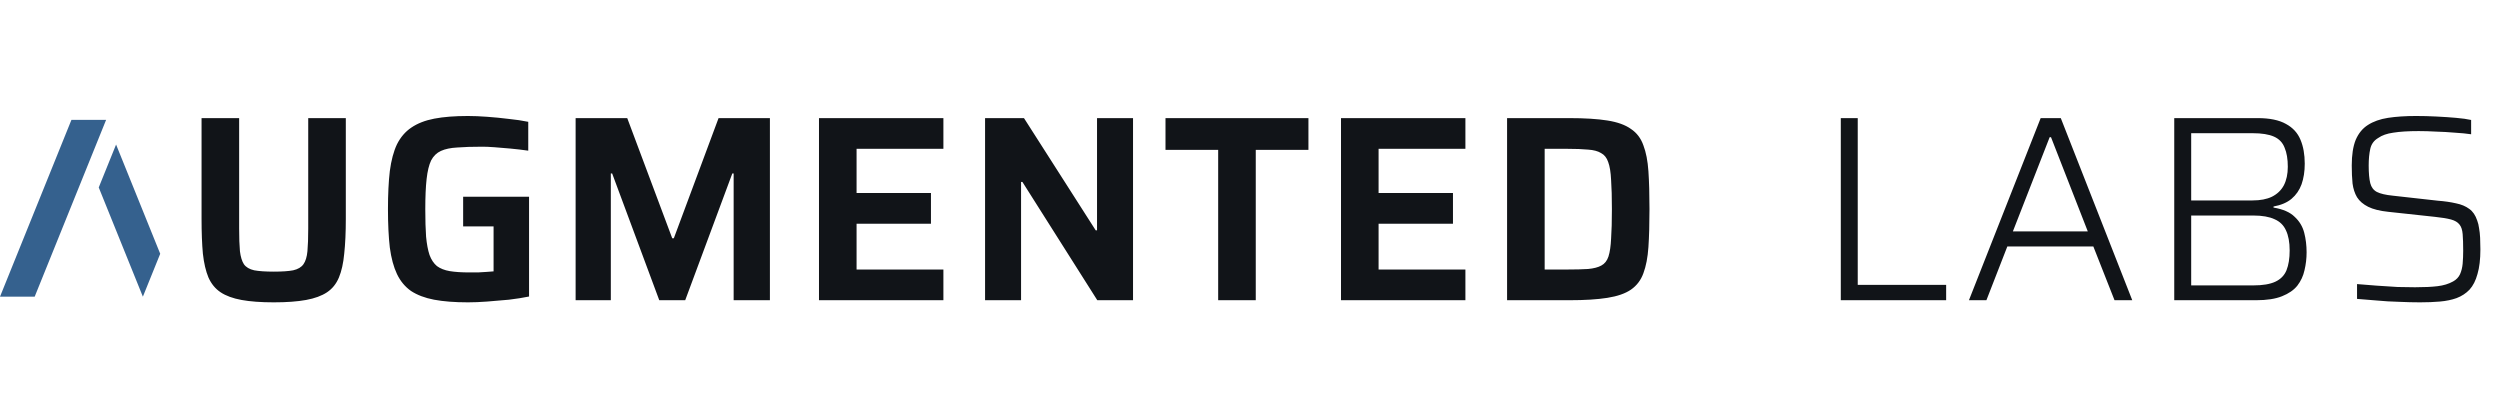 <svg width="3589" height="598" viewBox="0 0 3589 598" fill="none" xmlns="http://www.w3.org/2000/svg">
<g clip-path="url(#clip0_287_121)">
<path fill-rule="evenodd" clip-rule="evenodd" d="M102.556 172.083L0 425.918H49.776L152.332 172.083H102.556Z" fill="#35618E"/>
<path fill-rule="evenodd" clip-rule="evenodd" d="M230 364.317L166.643 207.505L141.755 269.106L205.113 425.918L230 364.317Z" fill="#35618E"/>
</g>
<path d="M393.091 434.04C374.598 434.04 359.144 432.9 346.731 430.62C334.318 428.34 324.311 424.667 316.711 419.6C309.111 414.533 303.284 407.44 299.231 398.32C295.431 389.2 292.771 377.8 291.251 364.12C289.984 350.187 289.351 333.593 289.351 314.34V169.56H343.311V328.02C343.311 341.447 343.691 352.34 344.451 360.7C345.464 368.807 347.364 375.013 350.151 379.32C353.191 383.627 358.131 386.54 364.971 388.06C371.811 389.327 381.184 389.96 393.091 389.96C404.998 389.96 414.244 389.327 420.831 388.06C427.671 386.54 432.611 383.627 435.651 379.32C438.691 375.013 440.591 368.807 441.351 360.7C442.111 352.34 442.491 341.447 442.491 328.02V169.56H496.451V314.34C496.451 333.593 495.691 350.187 494.171 364.12C492.904 377.8 490.371 389.2 486.571 398.32C482.771 407.44 477.071 414.533 469.471 419.6C461.871 424.667 451.864 428.34 439.451 430.62C427.038 432.9 411.584 434.04 393.091 434.04ZM671.723 434.04C652.723 434.04 636.51 432.773 623.083 430.24C609.91 427.707 598.89 423.527 590.023 417.7C581.41 411.62 574.696 403.513 569.883 393.38C565.07 383.247 561.65 370.58 559.623 355.38C557.85 339.927 556.963 321.56 556.963 300.28C556.963 279 557.85 260.76 559.623 245.56C561.65 230.107 565.07 217.313 569.883 207.18C574.95 197.047 581.79 189.067 590.403 183.24C599.27 177.16 610.29 172.853 623.463 170.32C636.636 167.787 652.723 166.52 671.723 166.52C680.083 166.52 689.33 166.9 699.463 167.66C709.85 168.42 720.11 169.433 730.243 170.7C740.376 171.713 749.75 173.107 758.363 174.88V216.3C749.496 215.033 740.883 214.02 732.523 213.26C724.163 212.5 716.563 211.867 709.723 211.36C702.883 210.853 697.183 210.6 692.623 210.6C678.183 210.6 666.15 210.98 656.523 211.74C646.896 212.247 639.043 213.893 632.963 216.68C626.883 219.467 622.196 224.027 618.903 230.36C615.863 236.693 613.71 245.56 612.443 256.96C611.176 268.107 610.543 282.547 610.543 300.28C610.543 315.987 610.923 329.16 611.683 339.8C612.696 350.44 614.343 359.18 616.623 366.02C619.156 372.86 622.703 378.18 627.263 381.98C632.076 385.527 638.156 387.933 645.503 389.2C653.103 390.467 662.476 391.1 673.623 391.1C677.676 391.1 681.856 391.1 686.163 391.1C690.723 390.847 694.903 390.593 698.703 390.34C702.756 390.087 706.05 389.833 708.583 389.58V324.98H664.883V282.42H759.503V425.68C750.89 427.453 741.263 428.973 730.623 430.24C719.983 431.253 709.596 432.14 699.463 432.9C689.33 433.66 680.083 434.04 671.723 434.04ZM826.362 431V169.56H900.462L965.062 342.08H967.342L1031.56 169.56H1105.28V431H1053.22V248.98H1051.32L983.682 431H946.442L878.802 248.98H876.902V431H826.362ZM1175.74 431V169.56H1354.34V213.64H1229.7V277.1H1336.48V321.18H1229.7V386.92H1354.34V431H1175.74ZM1414.16 431V169.56H1470.02L1573 330.68H1574.9V169.56H1626.58V431H1575.28L1467.74 261.14H1465.84V431H1414.16ZM1748.81 431V215.16H1673.19V169.56H1878.39V215.16H1802.77V431H1748.81ZM1925.14 431V169.56H2103.74V213.64H1979.1V277.1H2085.88V321.18H1979.1V386.92H2103.74V431H1925.14ZM2163.56 431V169.56H2252.48C2275.03 169.56 2293.39 170.7 2307.58 172.98C2322.02 175.26 2333.29 179.313 2341.4 185.14C2349.76 190.713 2355.71 198.567 2359.26 208.7C2363.06 218.58 2365.47 230.993 2366.48 245.94C2367.49 260.887 2368 279 2368 300.28C2368 321.56 2367.49 339.673 2366.48 354.62C2365.47 369.567 2363.06 382.107 2359.26 392.24C2355.71 402.12 2349.76 409.973 2341.4 415.8C2333.29 421.373 2322.02 425.3 2307.58 427.58C2293.39 429.86 2275.03 431 2252.48 431H2163.56ZM2217.52 386.92H2249.44C2261.85 386.92 2271.99 386.667 2279.84 386.16C2287.95 385.4 2294.28 383.753 2298.84 381.22C2303.65 378.687 2307.07 374.38 2309.1 368.3C2311.13 361.967 2312.39 353.353 2312.9 342.46C2313.66 331.567 2314.04 317.507 2314.04 300.28C2314.04 283.307 2313.66 269.373 2312.9 258.48C2312.39 247.333 2311 238.72 2308.72 232.64C2306.69 226.56 2303.27 222.253 2298.46 219.72C2293.9 216.933 2287.69 215.287 2279.84 214.78C2271.99 214.02 2261.85 213.64 2249.44 213.64H2217.52V386.92ZM2642.65 431V169.56H2666.97V408.96H2793.89V431H2642.65ZM2826.61 431L2929.59 169.56H2958.47L3061.07 431H3035.61L3005.21 353.86H2881.71L2851.69 431H2826.61ZM2889.69 332.2H2997.23L2944.41 196.92H2942.51L2889.69 332.2ZM3121.35 431V169.56H3241.05C3258.27 169.56 3271.83 172.347 3281.71 177.92C3291.59 183.24 3298.55 190.84 3302.61 200.72C3306.66 210.347 3308.69 221.747 3308.69 234.92C3308.69 246.067 3307.17 255.947 3304.13 264.56C3301.09 272.92 3296.27 279.887 3289.69 285.46C3283.35 290.78 3274.74 294.453 3263.85 296.48V298C3277.53 300.28 3287.66 304.713 3294.25 311.3C3301.09 317.633 3305.65 325.233 3307.93 334.1C3310.21 342.967 3311.35 352.34 3311.35 362.22C3311.35 371.087 3310.33 379.7 3308.31 388.06C3306.53 396.167 3303.11 403.513 3298.05 410.1C3292.98 416.433 3285.63 421.5 3276.01 425.3C3266.63 429.1 3254.22 431 3238.77 431H3121.35ZM3145.67 409.72H3234.97C3248.39 409.72 3258.91 407.947 3266.51 404.4C3274.11 400.853 3279.43 395.407 3282.47 388.06C3285.51 380.46 3287.03 370.96 3287.03 359.56C3287.03 347.653 3285.25 338.027 3281.71 330.68C3278.41 323.333 3272.97 318.013 3265.37 314.72C3257.77 311.173 3247.63 309.4 3234.97 309.4H3145.67V409.72ZM3145.67 287.74H3233.83C3244.97 287.74 3254.22 285.967 3261.57 282.42C3269.17 278.62 3274.87 273.173 3278.67 266.08C3282.47 258.733 3284.37 249.867 3284.37 239.48C3284.37 228.333 3282.85 219.213 3279.81 212.12C3277.02 204.773 3271.95 199.453 3264.61 196.16C3257.26 192.867 3247 191.22 3233.83 191.22H3145.67V287.74ZM3474.21 434.04C3464.84 434.04 3454.7 433.787 3443.81 433.28C3432.92 433.027 3422.28 432.393 3411.89 431.38C3401.5 430.62 3392.13 429.86 3383.77 429.1V407.82C3392.64 408.58 3402.14 409.34 3412.27 410.1C3422.4 410.86 3432.28 411.493 3441.91 412C3451.54 412.253 3459.9 412.38 3466.99 412.38C3480.16 412.38 3490.93 411.873 3499.29 410.86C3507.9 409.847 3515.38 407.567 3521.71 404.02C3526.27 401.487 3529.56 398.067 3531.59 393.76C3533.62 389.2 3534.88 384.133 3535.39 378.56C3535.9 372.733 3536.15 366.527 3536.15 359.94C3536.15 350.06 3535.9 342.08 3535.39 336C3534.88 329.92 3533.36 325.36 3530.83 322.32C3528.3 319.027 3524.24 316.62 3518.67 315.1C3513.1 313.58 3505.37 312.313 3495.49 311.3L3428.61 304.08C3416.45 302.813 3406.82 300.407 3399.73 296.86C3392.64 293.313 3387.32 288.753 3383.77 283.18C3380.48 277.607 3378.32 271.02 3377.31 263.42C3376.55 255.82 3376.17 247.207 3376.17 237.58C3376.17 222.38 3378.07 210.093 3381.87 200.72C3385.92 191.347 3391.75 184.253 3399.35 179.44C3407.2 174.373 3416.83 170.953 3428.23 169.18C3439.88 167.407 3453.31 166.52 3468.51 166.52C3478.14 166.52 3487.89 166.773 3497.77 167.28C3507.9 167.787 3517.28 168.42 3525.89 169.18C3534.76 169.94 3541.98 170.953 3547.55 172.22V192.74C3540.71 191.727 3532.86 190.967 3523.99 190.46C3515.38 189.7 3506.51 189.193 3497.39 188.94C3488.52 188.433 3480.16 188.18 3472.31 188.18C3457.36 188.18 3445.2 188.94 3435.83 190.46C3426.71 191.727 3419.49 194.26 3414.17 198.06C3408.09 201.607 3404.29 206.8 3402.77 213.64C3401.25 220.48 3400.49 228.46 3400.49 237.58C3400.49 248.473 3401.25 256.96 3402.77 263.04C3404.29 268.867 3407.46 273.047 3412.27 275.58C3417.34 278.113 3424.94 279.887 3435.07 280.9L3499.67 288.12C3509.55 288.88 3518.29 290.147 3525.89 291.92C3533.49 293.44 3539.82 296.1 3544.89 299.9C3549.96 303.447 3553.76 309.02 3556.29 316.62C3557.56 319.913 3558.44 323.587 3558.95 327.64C3559.71 331.693 3560.22 336.253 3560.47 341.32C3560.72 346.387 3560.85 351.96 3560.85 358.04C3560.85 372.227 3559.46 384.007 3556.67 393.38C3554.14 402.753 3550.34 410.227 3545.27 415.8C3540.2 421.12 3534 425.173 3526.65 427.96C3519.56 430.493 3511.58 432.14 3502.71 432.9C3494.1 433.66 3484.6 434.04 3474.21 434.04Z" fill="#111418"/>
<defs>
<clipPath id="clip0_287_121">
<rect width="230" height="253.834" fill="white" transform="translate(0 172.083)"/>
</clipPath>
</defs>
</svg>
